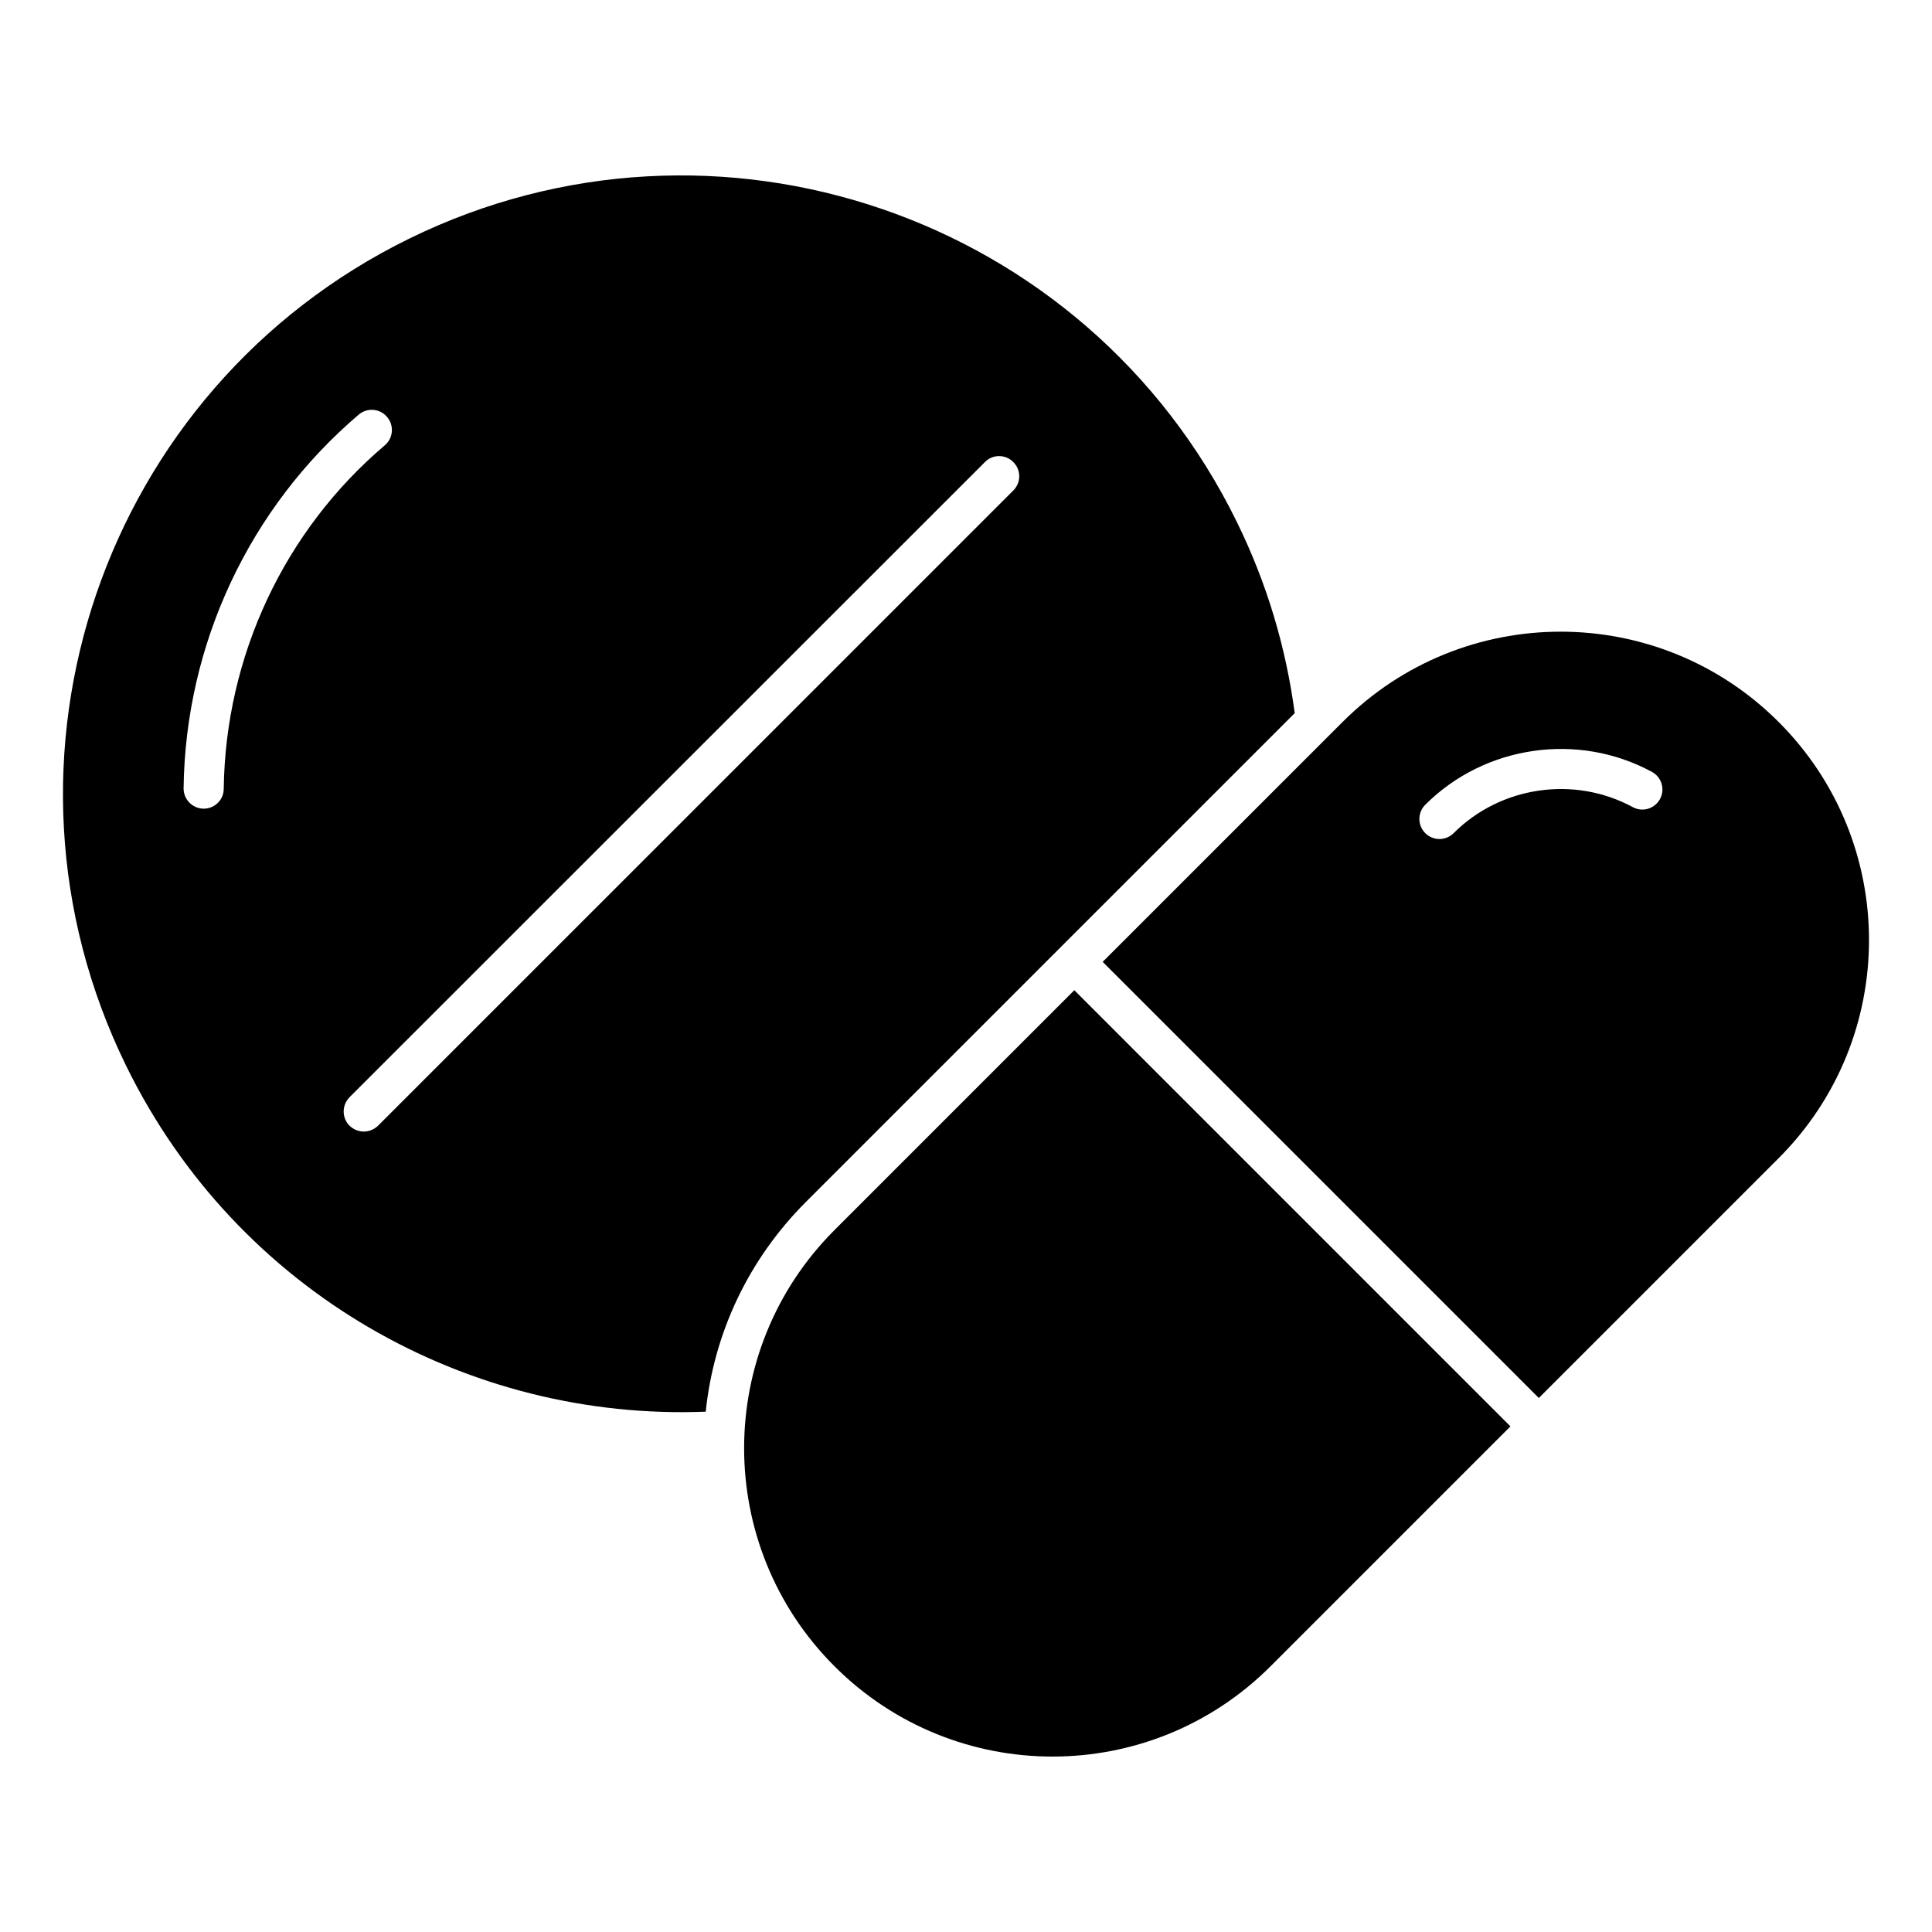 <?xml version="1.0" encoding="UTF-8"?>
<!-- Uploaded to: ICON Repo, www.svgrepo.com, Generator: ICON Repo Mixer Tools -->
<svg fill="#000000" width="800px" height="800px" version="1.1" viewBox="144 144 512 512" xmlns="http://www.w3.org/2000/svg">
 <g>
  <path d="m365.14 469.99c-31.918 31.918-31.918 83.664 0 115.58 31.918 31.918 83.664 31.918 115.58 0l63.562-63.562-115.58-115.59z"/>
  <path d="m615.37 335.34c-31.918-31.918-83.664-31.918-115.58 0l-63.566 63.562 115.58 115.58 63.562-63.562c31.922-31.914 31.922-83.664 0.004-115.58zm-31.457 20.418c-1.398 2.582-4.629 3.547-7.207 2.141-15.504-8.398-35.02-5.57-47.473 6.891-1.039 1.039-2.398 1.559-3.762 1.559-1.359 0-2.723-0.52-3.762-1.559-2.078-2.078-2.078-5.441 0-7.519 15.762-15.766 40.469-19.344 60.062-8.715 2.586 1.395 3.543 4.621 2.141 7.203z"/>
  <path d="m487.11 332.99c-2.285-17.23-7.285-34.301-15.367-50.734-39.832-81.258-138-114.81-219.26-75.035-81.262 39.832-114.87 138-75.039 219.26 29.461 60.094 90.777 94.129 153.58 91.629 2.18-21.004 11.434-40.469 26.59-55.625zm-283.82 20.051c0 2.926-2.394 5.266-5.316 5.266h-0.055c-2.926-0.055-5.266-2.445-5.266-5.371 0.48-38.289 17.441-74.398 46.426-99.074 2.289-1.914 5.637-1.594 7.5 0.637 1.914 2.234 1.648 5.582-0.586 7.5-26.699 22.652-42.227 55.891-42.703 91.043zm40.895 89.285c-1.062 1.012-2.394 1.543-3.777 1.543-1.383 0-2.711-0.531-3.777-1.543-2.074-2.074-2.074-5.426 0-7.551l168.37-168.31c2.074-2.129 5.477-2.129 7.551 0 2.074 2.074 2.074 5.426 0 7.5z"/>
 </g>
</svg>